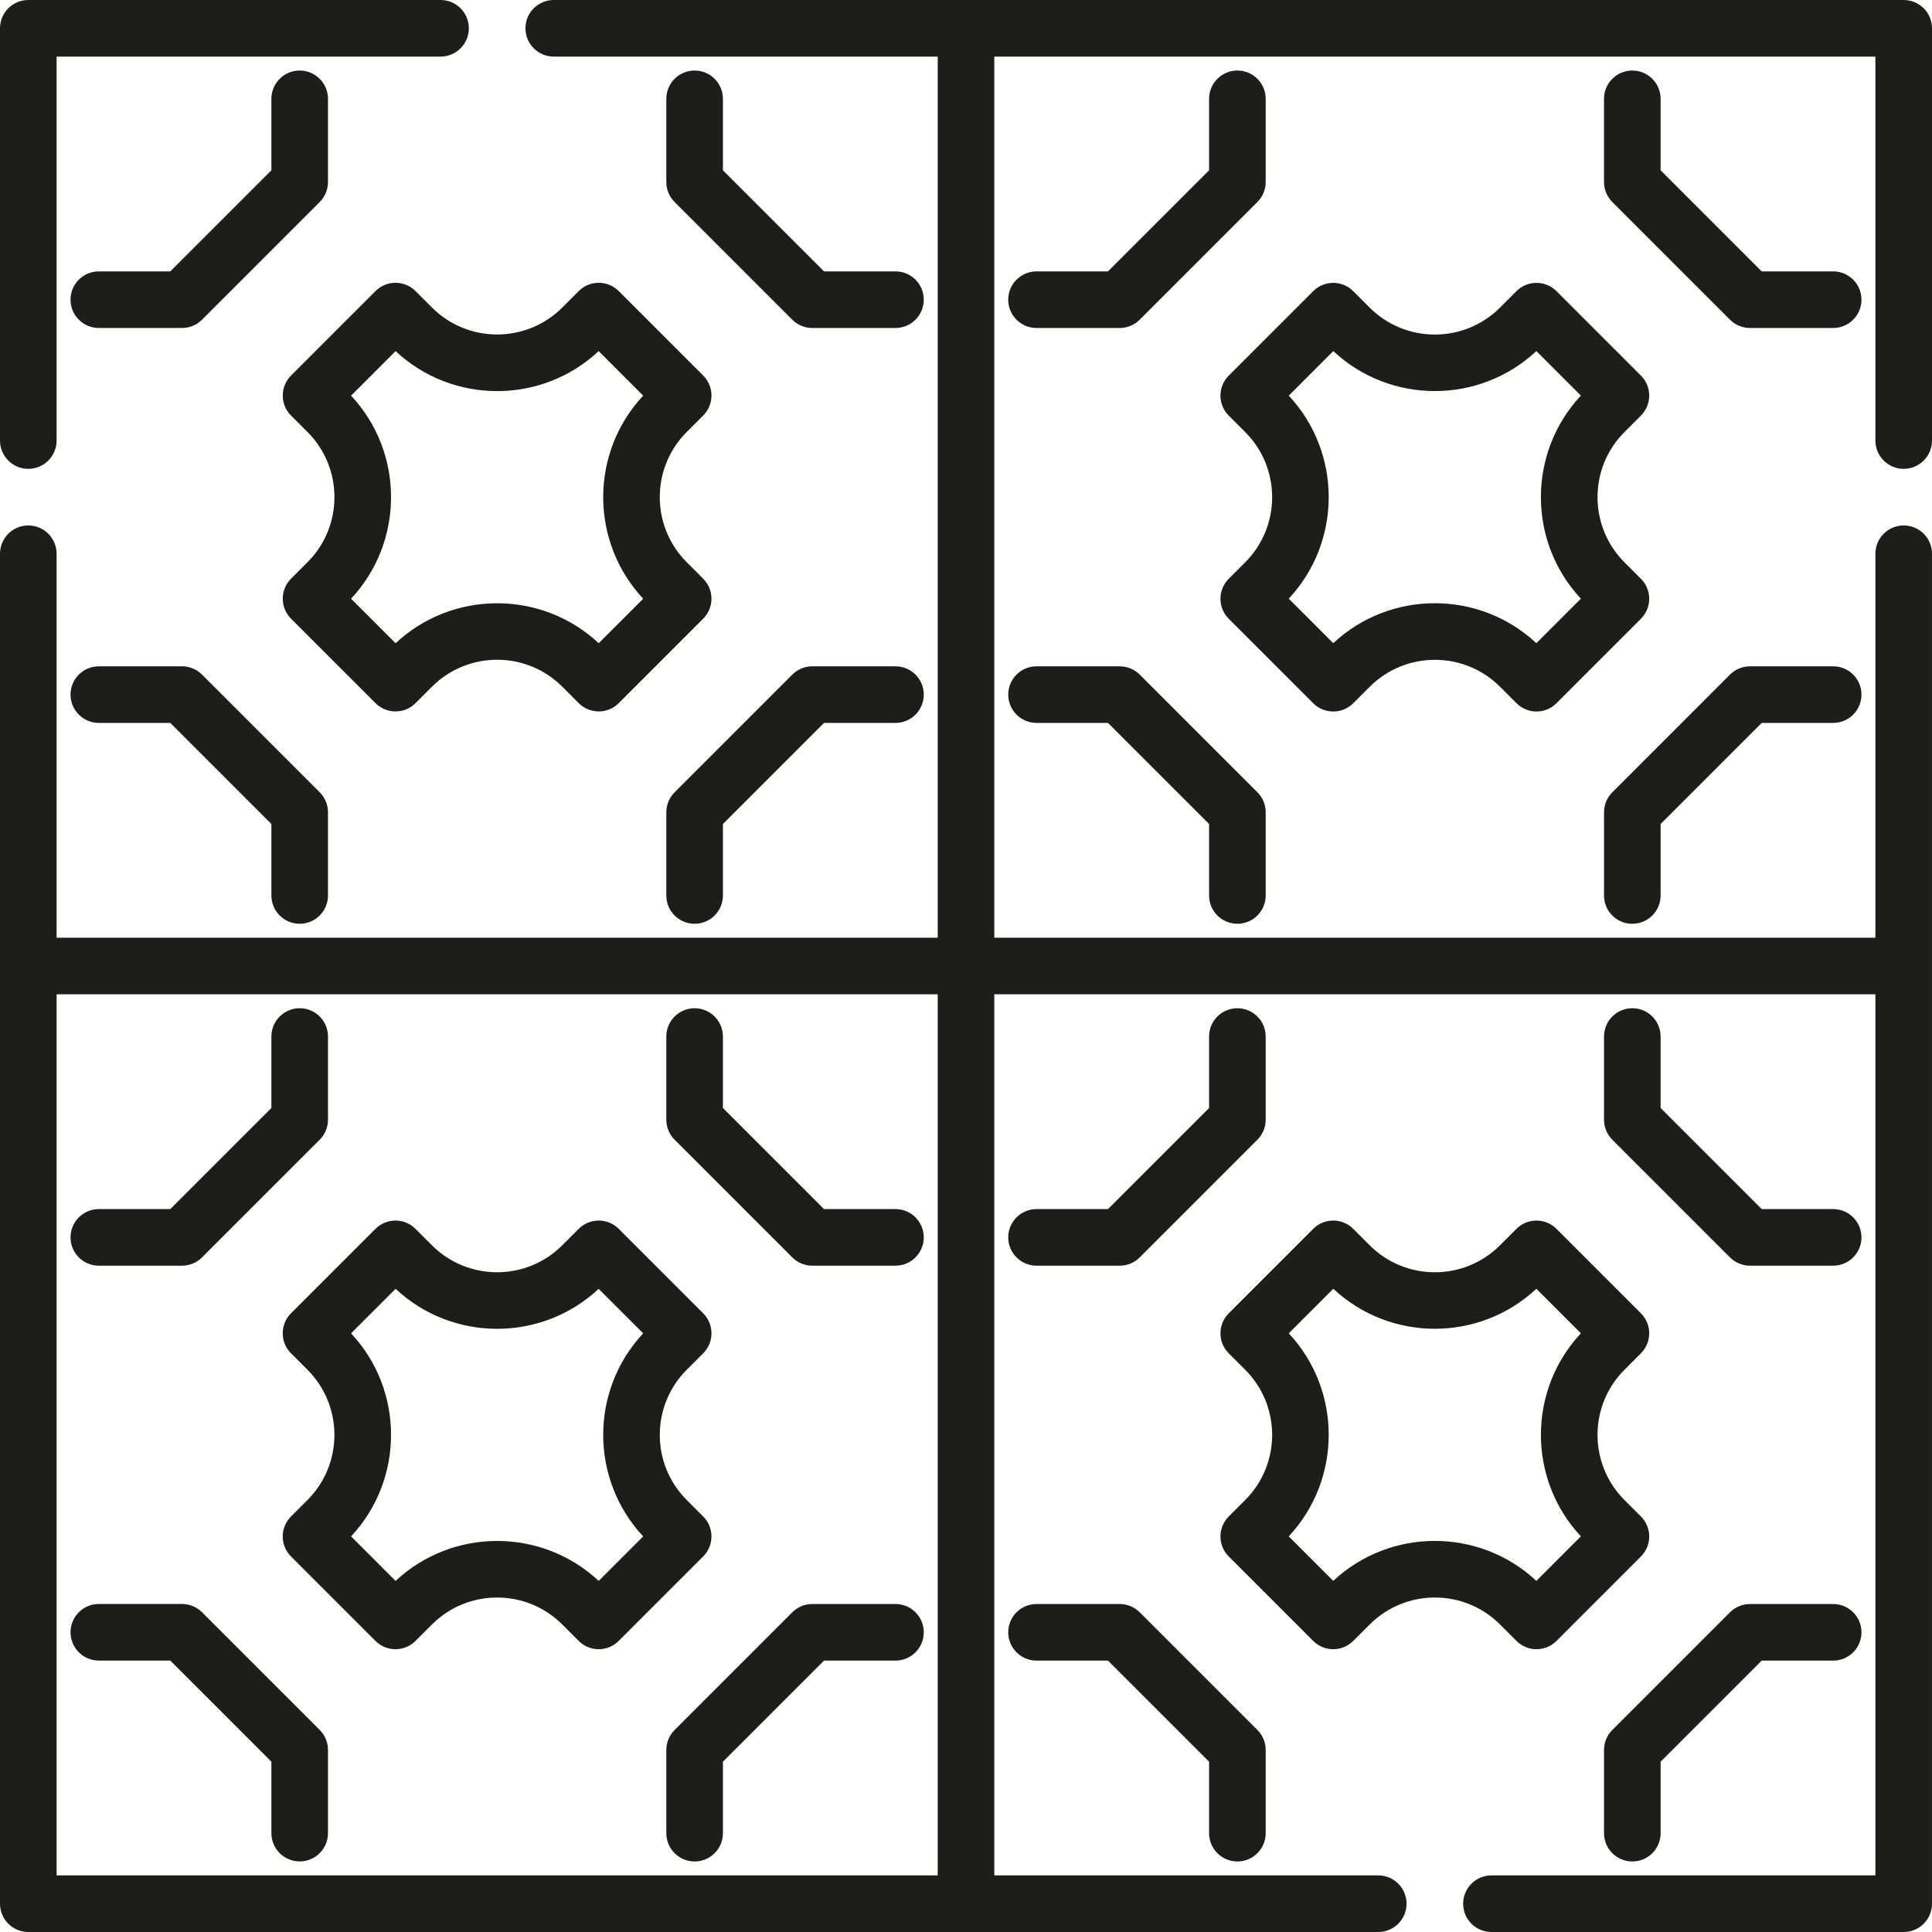 <?xml version="1.0" encoding="UTF-8"?> <svg xmlns="http://www.w3.org/2000/svg" id="Calque_1" viewBox="0 0 512 512"><defs><style>.cls-1{fill:#1d1d1b;stroke-width:0px;}</style></defs><path class="cls-1" d="M504.5,124.25c4.14,0,7.5-3.36,7.5-7.5V7.5c0-4.14-3.36-7.5-7.5-7.5H146.75c-4.14,0-7.5,3.36-7.5,7.5s3.36,7.5,7.5,7.5h101.75v233.5H15v-101.75c0-4.14-3.36-7.5-7.5-7.5s-7.5,3.36-7.5,7.5v357.75c0,4.14,3.36,7.5,7.5,7.5h357.75c4.14,0,7.5-3.36,7.5-7.5s-3.36-7.5-7.5-7.5h-101.75v-233.5h233.5v233.5h-101.75c-4.14,0-7.5,3.36-7.5,7.5s3.36,7.5,7.5,7.5h109.25c4.14,0,7.5-3.36,7.5-7.5V146.75c0-4.14-3.36-7.5-7.5-7.5s-7.5,3.36-7.5,7.5v101.75h-233.5V15h233.5v101.75c0,4.14,3.36,7.5,7.5,7.5ZM15,263.5h233.5v233.5H15v-233.5Z"></path><path class="cls-1" d="M432.58,244.81c4.14,0,7.5-3.36,7.5-7.5v-18.94l26.79-26.79h18.94c4.14,0,7.5-3.36,7.5-7.5s-3.36-7.5-7.5-7.5h-22.05c-1.99,0-3.9.79-5.3,2.2l-31.18,31.19c-1.41,1.41-2.2,3.31-2.2,5.3v22.05c0,4.14,3.36,7.5,7.5,7.5Z"></path><path class="cls-1" d="M327.92,244.81c4.14,0,7.5-3.36,7.5-7.5v-22.05c0-1.99-.79-3.89-2.2-5.3l-31.18-31.18c-1.41-1.41-3.32-2.2-5.3-2.2h-22.05c-4.14,0-7.5,3.36-7.5,7.5s3.36,7.5,7.5,7.5h18.94l26.79,26.79v18.94c0,4.14,3.36,7.5,7.5,7.5Z"></path><path class="cls-1" d="M274.69,86.92h22.05c1.99,0,3.9-.79,5.3-2.2l31.18-31.18c1.41-1.41,2.2-3.32,2.2-5.3v-22.05c0-4.14-3.36-7.5-7.5-7.5s-7.5,3.36-7.5,7.5v18.94l-26.79,26.79h-18.94c-4.14,0-7.5,3.36-7.5,7.5s3.36,7.5,7.5,7.5Z"></path><path class="cls-1" d="M485.81,71.92h-18.94l-26.79-26.79v-18.94c0-4.14-3.36-7.5-7.5-7.5s-7.5,3.36-7.5,7.5v22.05c0,1.99.79,3.89,2.2,5.3l31.18,31.18c1.41,1.41,3.32,2.2,5.3,2.2h22.05c4.14,0,7.5-3.36,7.5-7.5s-3.36-7.5-7.5-7.5Z"></path><path class="cls-1" d="M358.63,186.36l4.36-4.36c9.52-9.52,25.01-9.52,34.53,0l4.36,4.36c1.46,1.46,3.39,2.2,5.3,2.2s3.84-.73,5.3-2.2l22.38-22.38c1.41-1.41,2.2-3.31,2.2-5.3s-.79-3.89-2.2-5.3l-4.36-4.36c-9.52-9.52-9.52-25.01,0-34.52l4.36-4.36c1.41-1.41,2.2-3.31,2.2-5.3s-.79-3.89-2.2-5.3l-22.38-22.38c-2.93-2.93-7.68-2.93-10.61,0l-4.36,4.36c-9.52,9.52-25.01,9.52-34.53,0l-4.36-4.36c-2.93-2.93-7.68-2.93-10.61,0l-22.38,22.38c-1.41,1.41-2.2,3.31-2.2,5.3s.79,3.9,2.2,5.3l4.36,4.36c9.52,9.52,9.52,25,0,34.52l-4.36,4.36c-1.41,1.41-2.2,3.32-2.2,5.3s.79,3.9,2.2,5.3l22.38,22.38c2.93,2.93,7.68,2.93,10.61,0ZM341.54,104.84l11.8-11.8c15.11,14.13,38.71,14.13,53.81,0l11.8,11.8c-14.13,15.11-14.12,38.71,0,53.81l-11.8,11.8c-7.55-7.06-17.23-10.59-26.91-10.59s-19.36,3.53-26.91,10.59l-11.8-11.8c14.13-15.11,14.12-38.71,0-53.81Z"></path><path class="cls-1" d="M7.5,124.25c4.14,0,7.5-3.36,7.5-7.5V15h101.75c4.14,0,7.5-3.36,7.5-7.5s-3.36-7.5-7.5-7.5H7.5C3.36,0,0,3.36,0,7.5v109.25c0,4.14,3.36,7.5,7.5,7.5Z"></path><path class="cls-1" d="M237.31,176.58h-22.05c-1.99,0-3.9.79-5.3,2.2l-31.18,31.18c-1.41,1.41-2.2,3.32-2.2,5.3v22.05c0,4.14,3.36,7.5,7.5,7.5s7.5-3.36,7.5-7.5v-18.94l26.79-26.79h18.94c4.14,0,7.5-3.36,7.5-7.5s-3.36-7.5-7.5-7.5Z"></path><path class="cls-1" d="M79.42,244.81c4.14,0,7.5-3.36,7.5-7.5v-22.05c0-1.99-.79-3.89-2.2-5.3l-31.18-31.18c-1.41-1.41-3.32-2.2-5.3-2.2h-22.05c-4.14,0-7.5,3.36-7.5,7.5s3.36,7.5,7.5,7.5h18.94l26.79,26.79v18.94c0,4.14,3.36,7.5,7.5,7.5Z"></path><path class="cls-1" d="M26.19,86.92h22.05c1.99,0,3.9-.79,5.3-2.2l31.18-31.18c1.41-1.41,2.2-3.32,2.2-5.3v-22.05c0-4.14-3.36-7.5-7.5-7.5s-7.5,3.36-7.5,7.5v18.94l-26.79,26.79h-18.94c-4.14,0-7.5,3.36-7.5,7.5s3.36,7.5,7.5,7.5Z"></path><path class="cls-1" d="M184.08,18.69c-4.14,0-7.5,3.36-7.5,7.5v22.05c0,1.99.79,3.89,2.2,5.3l31.18,31.18c1.41,1.41,3.32,2.2,5.3,2.2h22.05c4.14,0,7.5-3.36,7.5-7.5s-3.36-7.5-7.5-7.5h-18.94l-26.79-26.79v-18.94c0-4.14-3.36-7.5-7.5-7.5Z"></path><path class="cls-1" d="M153.37,77.14l-4.36,4.36c-9.52,9.52-25.01,9.52-34.53,0l-4.36-4.36c-2.93-2.93-7.68-2.93-10.61,0l-22.38,22.38c-1.41,1.41-2.2,3.31-2.2,5.3s.79,3.9,2.2,5.3l4.36,4.36c9.52,9.52,9.52,25,0,34.52l-4.36,4.36c-1.41,1.41-2.2,3.32-2.2,5.3s.79,3.9,2.2,5.3l22.38,22.38c2.93,2.93,7.68,2.93,10.61,0l4.36-4.36c9.52-9.52,25.01-9.52,34.53,0l4.36,4.36c1.46,1.46,3.39,2.2,5.3,2.2s3.84-.73,5.3-2.2l22.38-22.38c1.41-1.41,2.2-3.31,2.2-5.3s-.79-3.89-2.2-5.3l-4.36-4.36c-9.52-9.52-9.52-25.01,0-34.52l4.36-4.36c1.41-1.41,2.2-3.31,2.2-5.3s-.79-3.89-2.2-5.3l-22.38-22.38c-2.93-2.93-7.68-2.93-10.61,0ZM170.46,158.66l-11.8,11.8c-7.55-7.06-17.23-10.59-26.91-10.59s-19.36,3.53-26.91,10.59l-11.8-11.8c14.13-15.11,14.12-38.71,0-53.81l11.8-11.8c15.11,14.13,38.71,14.13,53.81,0l11.8,11.8c-14.13,15.11-14.12,38.71,0,53.81Z"></path><path class="cls-1" d="M485.81,425.08h-22.05c-1.99,0-3.9.79-5.3,2.2l-31.18,31.18c-1.41,1.41-2.2,3.32-2.2,5.3v22.05c0,4.14,3.36,7.5,7.5,7.5s7.5-3.36,7.5-7.5v-18.94l26.79-26.79h18.94c4.14,0,7.5-3.36,7.5-7.5s-3.36-7.5-7.5-7.5Z"></path><path class="cls-1" d="M327.92,493.31c4.14,0,7.5-3.36,7.5-7.5v-22.05c0-1.99-.79-3.89-2.2-5.3l-31.18-31.18c-1.41-1.41-3.32-2.2-5.3-2.2h-22.05c-4.14,0-7.5,3.36-7.5,7.5s3.36,7.5,7.5,7.5h18.94l26.79,26.79v18.94c0,4.14,3.36,7.5,7.5,7.5Z"></path><path class="cls-1" d="M274.69,335.42h22.05c1.99,0,3.9-.79,5.3-2.2l31.18-31.18c1.41-1.41,2.2-3.32,2.2-5.3v-22.05c0-4.14-3.36-7.5-7.5-7.5s-7.5,3.36-7.5,7.5v18.94l-26.79,26.79h-18.94c-4.14,0-7.5,3.36-7.5,7.5s3.36,7.5,7.5,7.5Z"></path><path class="cls-1" d="M432.58,267.19c-4.14,0-7.5,3.36-7.5,7.5v22.05c0,1.99.79,3.89,2.2,5.3l31.18,31.18c1.41,1.41,3.32,2.2,5.3,2.2h22.05c4.14,0,7.5-3.36,7.5-7.5s-3.36-7.5-7.5-7.5h-18.94l-26.79-26.79v-18.94c0-4.14-3.36-7.5-7.5-7.5Z"></path><path class="cls-1" d="M358.63,434.86l4.36-4.36c9.52-9.52,25.01-9.52,34.53,0l4.36,4.36c1.46,1.46,3.39,2.2,5.3,2.2s3.84-.73,5.3-2.2l22.38-22.38c1.41-1.41,2.2-3.31,2.2-5.3s-.79-3.89-2.2-5.3l-4.36-4.36c-9.52-9.52-9.52-25.01,0-34.52l4.36-4.36c1.41-1.41,2.2-3.31,2.2-5.3s-.79-3.89-2.2-5.3l-22.38-22.38c-2.93-2.93-7.68-2.93-10.61,0l-4.36,4.36c-9.52,9.52-25.01,9.52-34.53,0l-4.36-4.36c-2.93-2.93-7.68-2.93-10.61,0l-22.38,22.38c-1.41,1.41-2.2,3.31-2.2,5.3s.79,3.9,2.2,5.3l4.36,4.36c9.52,9.52,9.52,25,0,34.52l-4.36,4.36c-1.41,1.41-2.2,3.32-2.2,5.3s.79,3.9,2.2,5.3l22.38,22.38c2.93,2.93,7.68,2.93,10.61,0ZM341.54,353.34l11.8-11.8c15.11,14.13,38.71,14.13,53.81,0l11.8,11.8c-14.13,15.11-14.12,38.71,0,53.81l-11.8,11.8c-7.55-7.06-17.23-10.59-26.91-10.59s-19.36,3.53-26.91,10.59l-11.8-11.8c14.13-15.11,14.12-38.71,0-53.81Z"></path><path class="cls-1" d="M237.31,425.08h-22.05c-1.99,0-3.9.79-5.3,2.2l-31.18,31.18c-1.41,1.41-2.2,3.32-2.2,5.3v22.05c0,4.14,3.36,7.5,7.5,7.5s7.5-3.36,7.5-7.5v-18.94l26.79-26.79h18.94c4.14,0,7.5-3.36,7.5-7.5s-3.36-7.5-7.5-7.5Z"></path><path class="cls-1" d="M53.54,427.27c-1.41-1.41-3.32-2.2-5.3-2.2h-22.05c-4.14,0-7.5,3.36-7.5,7.5s3.36,7.5,7.5,7.5h18.94l26.79,26.79v18.94c0,4.14,3.36,7.5,7.5,7.5s7.5-3.36,7.5-7.5v-22.05c0-1.99-.79-3.9-2.2-5.3l-31.18-31.18Z"></path><path class="cls-1" d="M26.19,335.42h22.05c1.99,0,3.9-.79,5.3-2.2l31.18-31.18c1.41-1.41,2.2-3.32,2.2-5.3v-22.05c0-4.14-3.36-7.5-7.5-7.5s-7.5,3.36-7.5,7.5v18.94l-26.79,26.79h-18.94c-4.14,0-7.5,3.36-7.5,7.5s3.36,7.5,7.5,7.5Z"></path><path class="cls-1" d="M237.31,320.42h-18.94l-26.79-26.79v-18.94c0-4.14-3.36-7.5-7.5-7.5s-7.5,3.36-7.5,7.5v22.05c0,1.99.79,3.9,2.2,5.3l31.18,31.18c1.41,1.41,3.32,2.2,5.3,2.2h22.05c4.14,0,7.5-3.36,7.5-7.5s-3.36-7.5-7.5-7.5Z"></path><path class="cls-1" d="M188.55,407.18c0-1.99-.79-3.9-2.2-5.3l-4.36-4.36c-9.52-9.52-9.52-25,0-34.52l4.36-4.36c1.41-1.41,2.2-3.32,2.2-5.3s-.79-3.9-2.2-5.3l-22.38-22.38c-2.93-2.93-7.68-2.93-10.61,0l-4.36,4.36c-9.52,9.52-25.01,9.52-34.53,0l-4.36-4.36c-2.93-2.93-7.68-2.93-10.61,0l-22.38,22.38c-1.41,1.41-2.2,3.31-2.2,5.3s.79,3.89,2.2,5.3l4.36,4.36c9.52,9.52,9.52,25.01,0,34.52l-4.36,4.36c-1.41,1.41-2.2,3.31-2.2,5.3s.79,3.89,2.2,5.3l22.38,22.38c2.93,2.93,7.68,2.93,10.61,0l4.36-4.36c9.52-9.52,25.01-9.52,34.53,0l4.36,4.36c1.46,1.46,3.38,2.2,5.3,2.2s3.84-.73,5.3-2.2l22.38-22.38c1.41-1.41,2.2-3.31,2.2-5.3ZM158.66,418.96c-7.55-7.06-17.23-10.59-26.91-10.59s-19.36,3.53-26.91,10.59l-11.8-11.8c14.13-15.11,14.12-38.71,0-53.81l11.8-11.8c15.11,14.13,38.71,14.13,53.81,0l11.8,11.8c-14.13,15.11-14.12,38.71,0,53.81l-11.8,11.8Z"></path></svg> 